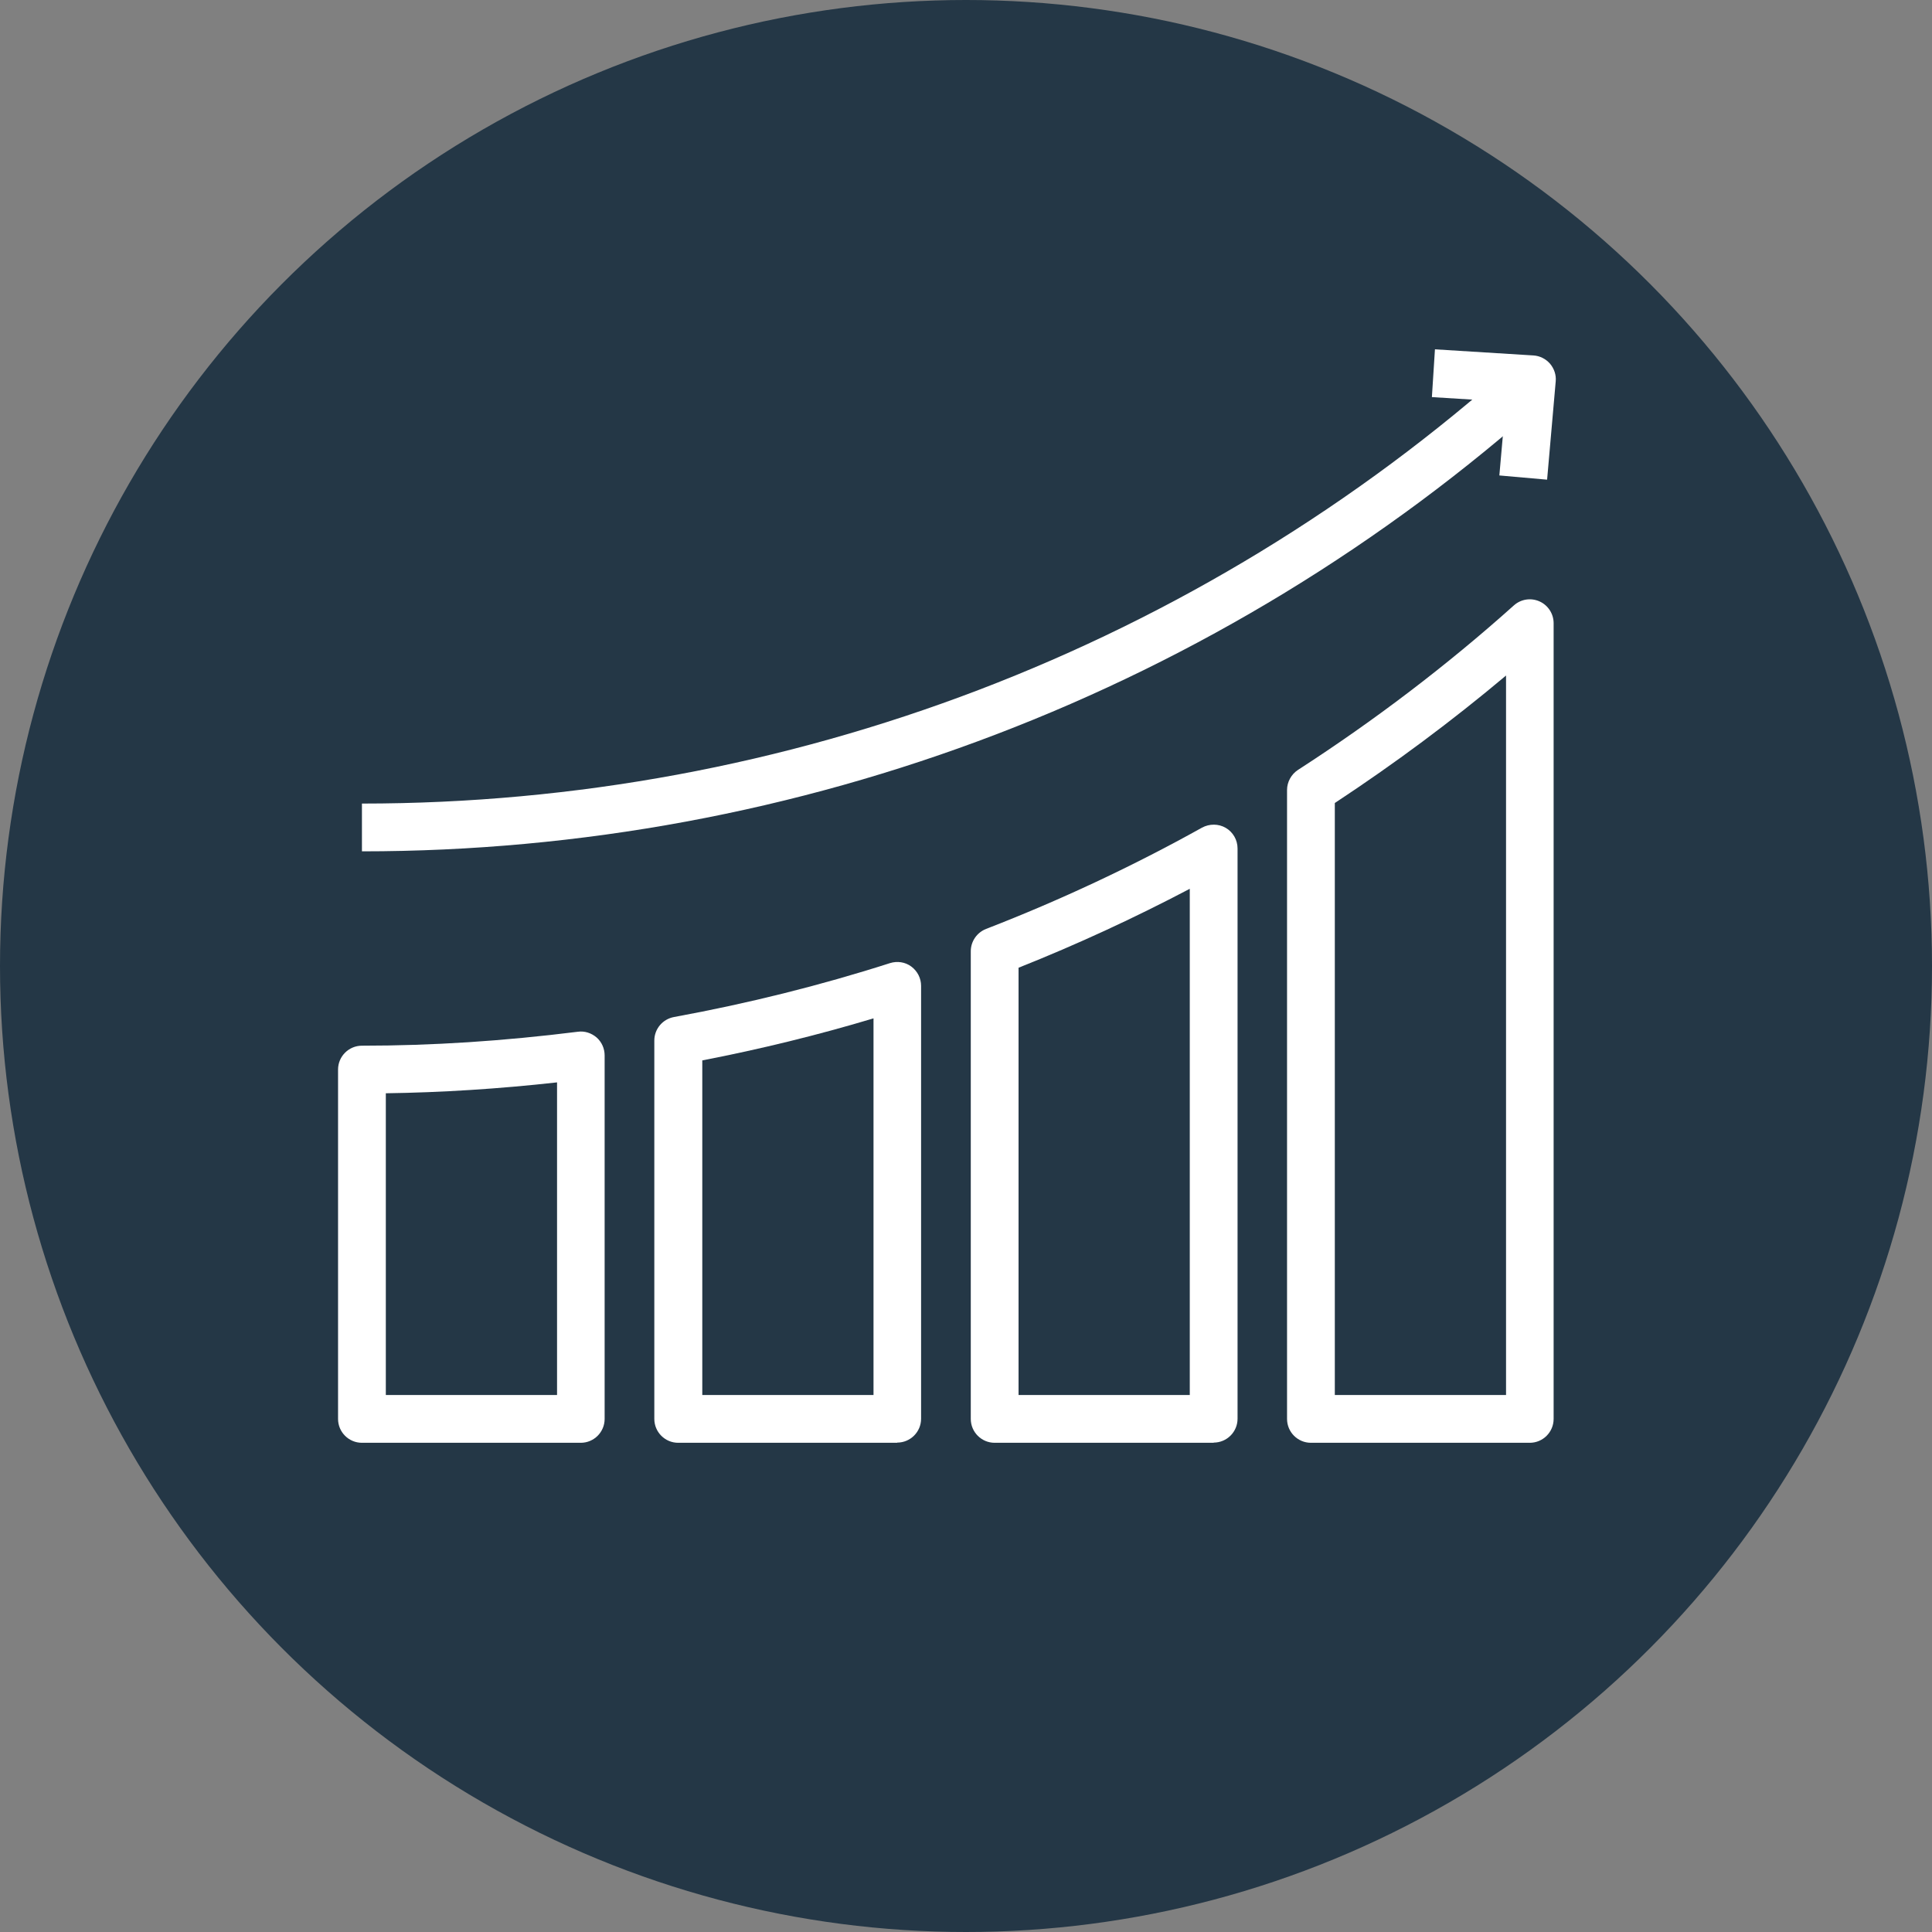 <?xml version="1.0" encoding="UTF-8"?>
<svg id="Layer_2" data-name="Layer 2" xmlns="http://www.w3.org/2000/svg" width="72" height="72" viewBox="0 0 101.1 101.1">
  <rect x="0" y="0" width="101.1" height="101.1" fill="#808080" stroke="none"/>
  <g id="Layer_1-2" data-name="Layer 1">
    <g>
      <circle cx="50.55" cy="50.55" r="50.55" style="fill: #243746;"/>
      <g>
        <g>
          <path d="M30.4,75.5h-11.46c-.69,0-1.25-.56-1.25-1.25v-18.28c0-.69.56-1.25,1.25-1.25,3.68,0,7.38-.24,11.3-.73.36-.05.71.07.98.3.27.24.42.58.42.94v19.02c0,.69-.56,1.25-1.25,1.25ZM20.19,73h8.96v-16.36c-3.05.34-6.06.53-8.96.57v15.79Z" style="fill: #fff;"/>
          <path d="M46.95,75.5h-11.46c-.69,0-1.25-.56-1.25-1.25v-19.8c0-.6.43-1.12,1.03-1.23,3.88-.71,7.68-1.66,11.3-2.82.38-.12.8-.06,1.12.18.32.24.51.61.51,1.01v22.65c0,.69-.56,1.25-1.25,1.25ZM36.75,73h8.96v-19.71c-2.9.87-5.91,1.61-8.96,2.2v17.51Z" style="fill: #fff;"/>
          <path d="M63.51,75.5h-11.46c-.69,0-1.25-.56-1.25-1.25v-24.47c0-.52.32-.98.8-1.17,3.9-1.51,7.71-3.3,11.3-5.3.39-.21.86-.21,1.24.01.38.22.62.63.62,1.08v29.84c0,.69-.56,1.25-1.25,1.25ZM53.3,73h8.96v-26.49c-2.89,1.52-5.89,2.91-8.96,4.13v22.36Z" style="fill: #fff;"/>
          <path d="M80.06,75.5h-11.46c-.69,0-1.25-.56-1.25-1.25v-32.91c0-.42.22-.82.57-1.05,4.01-2.59,7.82-5.49,11.3-8.61.37-.33.89-.41,1.34-.21.45.2.74.65.74,1.14v41.64c0,.69-.56,1.25-1.25,1.25ZM69.85,73h8.96v-37.65c-2.83,2.38-5.83,4.61-8.96,6.67v30.98Z" style="fill: #fff;"/>
        </g>
        <g>
          <path d="M80.95,25.1l-2.49-.22.34-3.86-3.87-.24.16-2.5,5.15.32c.34.02.65.18.87.43.22.26.33.59.3.92l-.45,5.14Z" style="fill: #fff;"/>
          <path d="M18.94,44.55v-2.5c22.29,0,43.72-8.19,60.32-23.06l1.67,1.86c-17.07,15.28-39.08,23.7-61.99,23.7Z" style="fill: #fff;"/>
        </g>
      </g>
    </g>
  </g>
</svg>